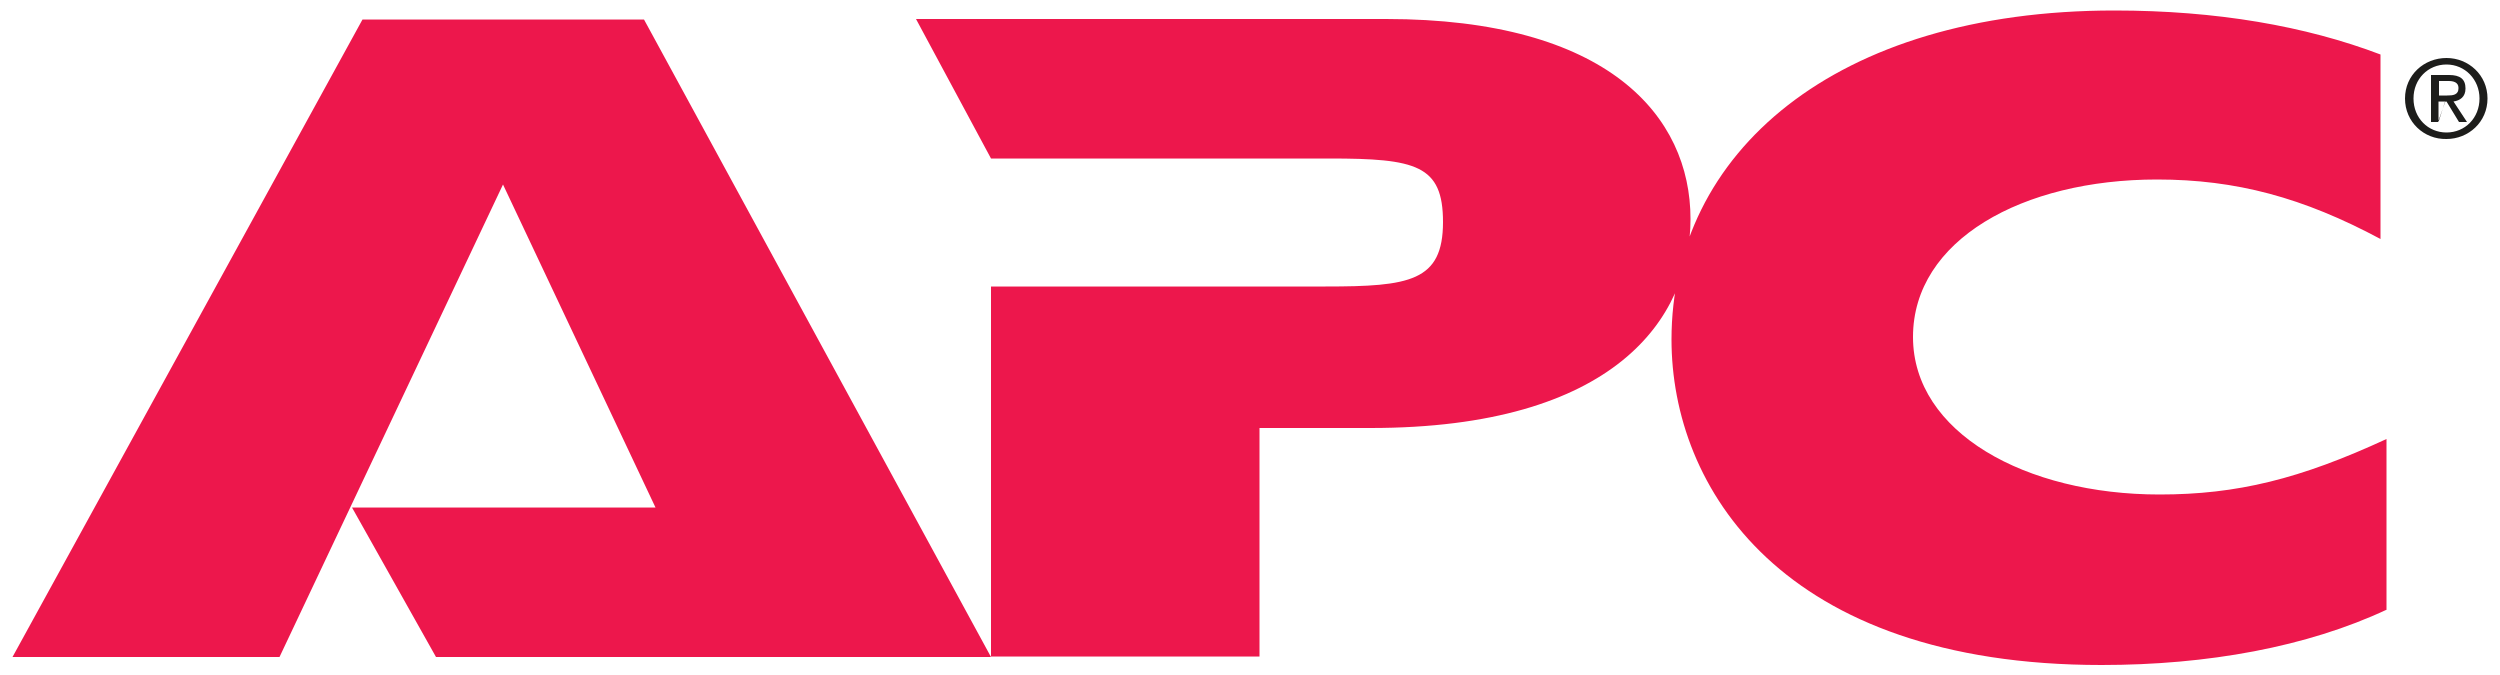 

<svg version="1.1" id="pioneer" xmlns="http://www.w3.org/2000/svg" xmlns:xlink="http://www.w3.org/1999/xlink" x="0px" y="0px"
	 width="500px" height="135px" viewBox="0 0 500 135" enable-background="new 0 0 500 135" xml:space="preserve">
<path fill="#ED174C" d="M87.2,131.4l-16.8-29.9h60.7l-30.5-64.6l-44.7,94.5H2.5l70-127.5h56.3l69.4,127.5H87.2z M198.5,57.3h66.6
	c16.8,0,23.5-1,23.5-12.9c0-11.4-5.4-12.7-22.7-12.7h-67.7l-15-27.9h94c44.4,0,60.9,19.4,60.9,40c0,19.9-15.2,41.8-64,41.8h-22.2
	v45.7h-53.7v-74L198.5,57.3L198.5,57.3z M477.4,121.9c-16,7.5-35.9,11.1-57.1,11.1c-64,0-86-35.6-86-65.1
	c0-37.2,32.5-65.8,88.6-65.8c20.4,0,38.2,3.1,53.2,8.8v36.9c-15.5-8.3-28.9-11.9-44.7-11.9c-26.9,0-48.8,12.1-48.8,31.5
	c0,19.1,22.5,31.5,49.3,31.5c15.5,0,28.1-3.1,45.4-11.1v34.1H477.4z"/>
<path fill="#1D1D1B" d="M481,19.7c0-4.7,3.8-8.1,8.3-8.1c4.4,0,8.2,3.4,8.2,8.1s-3.8,8.1-8.2,8.1C484.8,27.9,481,24.4,481,19.7
	L481,19.7z M489.3,26.5c3.7,0,6.6-2.9,6.6-6.8c0-3.8-2.9-6.8-6.6-6.8s-6.6,2.9-6.6,6.8C482.7,23.6,485.6,26.5,489.3,26.5L489.3,26.5
	z M487.6,24.4h-1.4V15h3.6c2.2,0,3.3,0.8,3.3,2.7c0,1.7-1.1,2.4-2.4,2.6l2.7,4.1h-1.6l-2.5-4.1h-1.6v4.1l1.7-5.3
	c1.2,0,2.3-0.1,2.3-1.5c0-1.2-1.1-1.4-2-1.4h-1.9v2.9h1.7L487.6,24.4L487.6,24.4z"/>
</svg>
